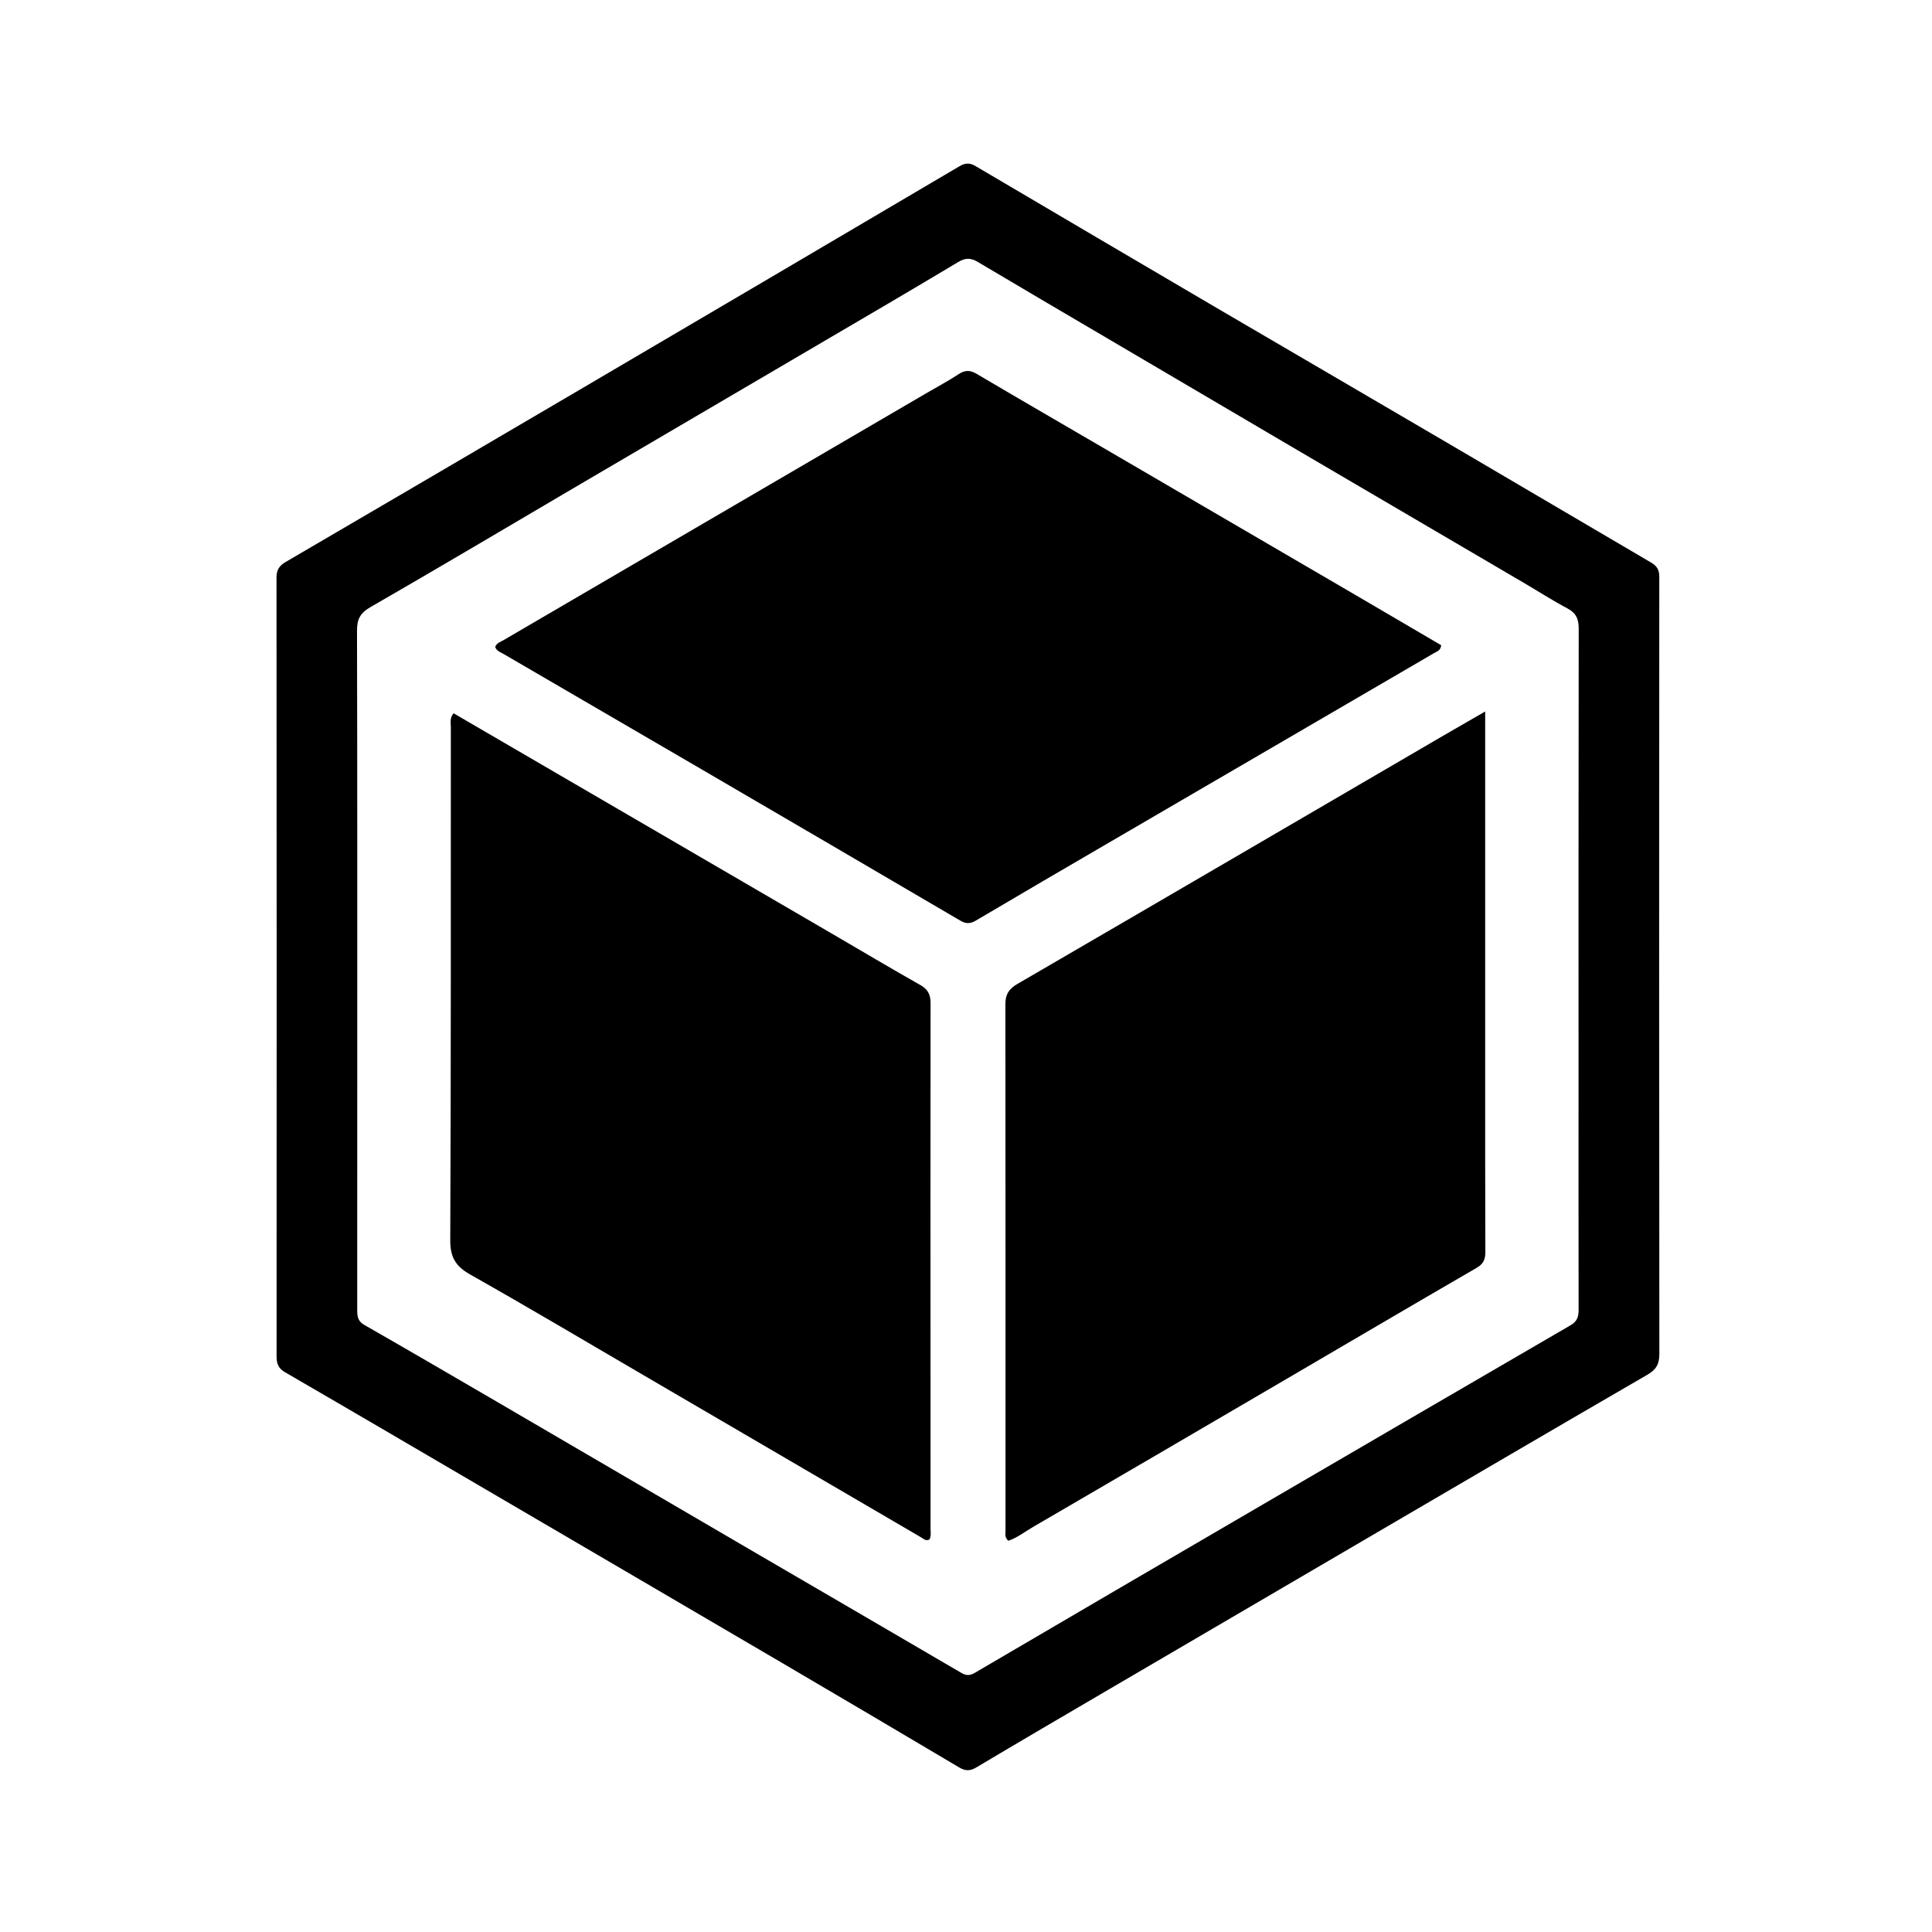 <svg version="1.1" id="Layer_1" xmlns="http://www.w3.org/2000/svg" xmlns:xlink="http://www.w3.org/1999/xlink" x="0px" y="0px"
	 width="1024" height="1024" viewBox="0 0 1024 1024" enable-background="new 0 0 1024 1024" xml:space="preserve">
<path fill="#000000" opacity="1" stroke="none" 
	d="
M646.664,164.271 
	C688.243,188.596 729.538,212.685 770.781,236.861 
	C805.559,257.246 840.262,277.76 875.053,298.124 
	C878.117,299.917 879.461,301.926 879.458,305.635 
	C879.363,442.947 879.348,580.259 879.494,717.571 
	C879.5,722.911 877.859,725.902 873.213,728.596 
	C824.512,756.831 775.938,785.285 727.343,813.703 
	C680.614,841.03 633.895,868.375 587.184,895.734 
	C563.903,909.37 540.608,922.982 517.431,936.794 
	C514.068,938.799 511.568,938.661 508.315,936.73 
	C476.946,918.112 445.53,899.575 414.067,881.119 
	C362.636,850.951 311.162,820.856 259.701,790.739 
	C223.481,769.543 187.284,748.306 150.978,727.259 
	C147.306,725.131 146.594,722.492 146.596,718.699 
	C146.655,581.22 146.658,443.742 146.557,306.263 
	C146.554,302.253 147.831,299.95 151.289,297.931 
	C203.219,267.612 255.096,237.201 306.947,206.745 
	C374.165,167.262 441.361,127.74 508.509,88.138 
	C511.634,86.295 513.956,86.201 517.124,88.072 
	C560.156,113.483 603.266,138.761 646.664,164.271 
M672.266,795.683 
	C725.66,764.562 779.038,733.413 832.487,702.386 
	C835.94,700.382 836.703,697.816 836.696,694.19 
	C836.622,655.859 836.661,617.527 836.66,579.196 
	C836.66,497.2 836.615,415.203 836.749,333.208 
	C836.758,328.102 835.379,324.897 830.713,322.429 
	C822.769,318.23 815.195,313.335 807.436,308.785 
	C767.204,285.191 726.95,261.634 686.727,238.026 
	C654.119,218.886 621.541,199.695 588.952,180.522 
	C565.407,166.669 541.834,152.864 518.357,138.897 
	C514.672,136.705 511.828,136.505 507.921,138.849 
	C483.496,153.504 458.889,167.856 434.322,182.273 
	C391.368,207.481 348.388,232.646 305.44,257.864 
	C269.098,279.203 232.882,300.761 196.354,321.778 
	C190.846,324.947 189.208,328.254 189.223,334.288 
	C189.414,410.784 189.349,487.28 189.352,563.777 
	C189.353,607.275 189.377,650.772 189.335,694.27 
	C189.332,697.576 189.571,700.218 193.013,702.19 
	C216.867,715.85 240.623,729.681 264.366,743.533 
	C310.409,770.396 356.414,797.327 402.454,824.198 
	C438.136,845.024 473.863,865.774 509.513,886.657 
	C512.166,888.212 514.083,888.155 516.737,886.598 
	C568.321,856.335 619.969,826.179 672.266,795.683 
z"/>
<path fill="#000000" opacity="1" stroke="none" 
	d="
M717.267,314.683 
	C733.068,323.935 748.55,333.008 763.852,341.975 
	C763.61,344.834 761.576,345.293 760.089,346.16 
	C703.13,379.383 646.147,412.565 589.182,445.776 
	C565.16,459.781 541.14,473.791 517.202,487.939 
	C514.217,489.703 511.942,489.689 508.979,487.951 
	C463.305,461.16 417.585,434.447 371.851,407.759 
	C336.905,387.367 301.922,367.04 266.969,346.66 
	C265.3,345.687 263.247,345.101 262.459,342.944 
	C263.19,340.761 265.271,340.228 266.934,339.257 
	C341.71,295.572 416.496,251.903 491.281,208.233 
	C496.887,204.959 502.641,201.908 508.051,198.337 
	C511.428,196.107 514.111,196.072 517.602,198.131 
	C541.27,212.092 565.052,225.861 588.787,239.708 
	C631.512,264.634 674.229,289.571 717.267,314.683 
z"/>
<path fill="#000000" opacity="1" stroke="none" 
	d="
M787.174,566 
	C787.183,598.831 787.139,631.163 787.269,663.494 
	C787.284,667.383 786.332,669.843 782.718,671.939 
	C747.565,692.326 712.539,712.933 677.461,733.451 
	C634.187,758.764 590.92,784.09 547.582,809.291 
	C543.214,811.831 539.15,815.088 534.403,816.639 
	C532.383,814.814 532.948,812.857 532.947,811.118 
	C532.927,718.123 532.971,625.128 532.883,532.134 
	C532.878,526.998 534.806,524.091 539.258,521.503 
	C614.876,477.557 690.391,433.435 765.934,389.361 
	C772.505,385.527 779.114,381.757 787.174,377.109 
	C787.174,440.828 787.174,503.164 787.174,566 
z"/>
<path fill="#000000" opacity="1" stroke="none" 
	d="
M440.403,494.541 
	C456.406,503.872 472.009,513.162 487.812,522.098 
	C491.879,524.398 493.222,527.203 493.216,531.713 
	C493.128,600.204 493.176,668.695 493.195,737.187 
	C493.202,761.517 493.227,785.847 493.201,810.178 
	C493.199,812.128 493.69,814.178 492.562,815.998 
	C490.612,816.932 489.332,815.487 487.979,814.698 
	C439.212,786.236 390.47,757.73 341.714,729.25 
	C310.936,711.273 280.281,693.076 249.252,675.543 
	C241.521,671.174 238.598,666.431 238.641,657.278 
	C239.063,566.625 238.906,475.969 238.953,385.314 
	C238.954,383.077 238.263,380.652 240.397,378.049 
	C306.946,416.816 373.512,455.593 440.403,494.541 
z"/>
</svg>